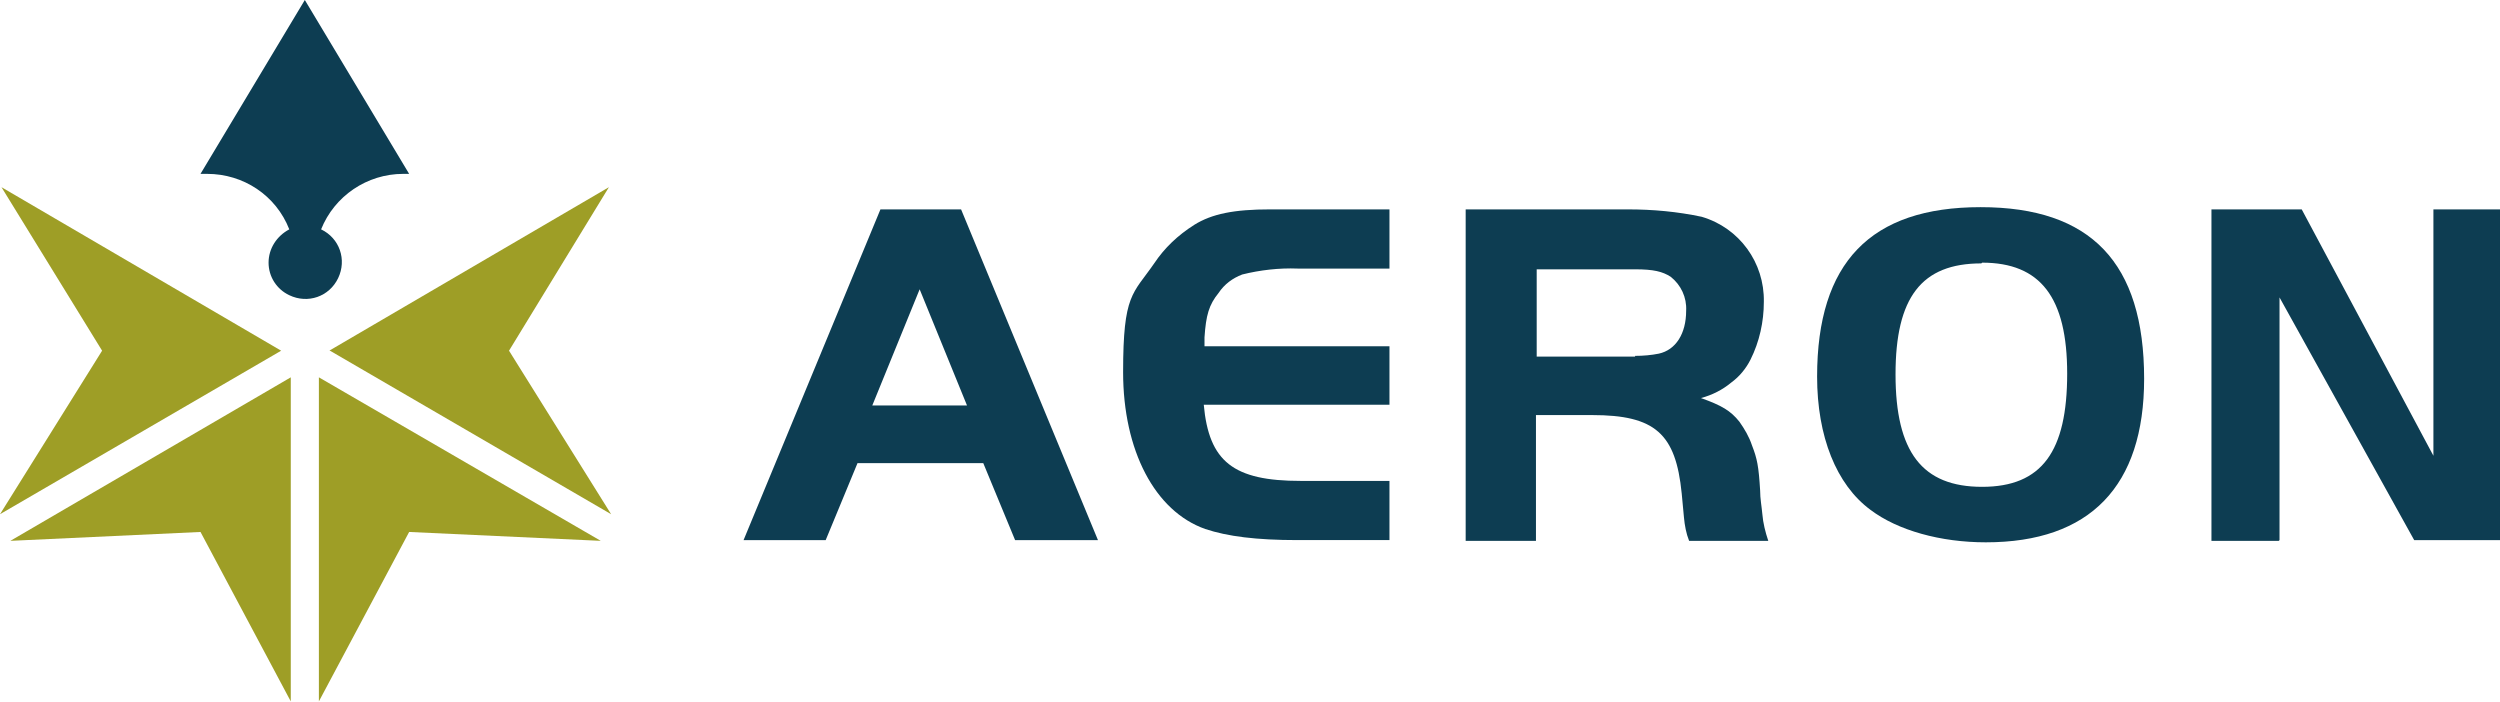 <svg xmlns="http://www.w3.org/2000/svg" viewBox="0 0 337.9 94.9"><defs><style>      .cls-1 {        fill: #9e9e26;      }      .cls-2 {        fill: #0d3d52;      }    </style></defs><g><g id="Layer_1"><g id="Group_3511"><g id="Group_3510"><path id="Path_10389" class="cls-2" d="M119,28.3h10.9l18.5,44.7h-11.2l-4.3-10.4h-17l-4.3,10.4h-11.1l18.5-44.7ZM118,54.8h12.7l-6.4-15.7-6.4,15.7Z"></path><path id="Path_10390" class="cls-2" d="M187.8,36.3h-12.4c-2.5-.1-5.1.2-7.5.8-1.3.5-2.4,1.3-3.2,2.5-1.3,1.6-1.7,3-1.9,6v1.2c-.1,0,25,0,25,0v7.9h-25.1c.7,7.7,4,10.3,13.1,10.3h12v8h-12.4c-5.6,0-9.5-.5-12.5-1.5-6.8-2.4-11.1-10.6-11.1-21.2s1.3-10.5,4.2-14.7c1.4-2.1,3.2-3.8,5.4-5.2,2.4-1.5,5.4-2.1,10.3-2.1h16.1v8Z"></path><path id="Path_10391" class="cls-2" d="M207.6,73.1h-9.5V28.3h21.9c3.4,0,6.7.3,10,1,5.1,1.5,8.5,6.2,8.4,11.5,0,2.7-.6,5.4-1.8,7.8-.6,1.2-1.5,2.3-2.6,3.1-1.2,1-2.6,1.7-4.1,2.1,2.8,1,4,1.7,5.2,3.2.7,1,1.3,2,1.7,3.2.7,1.8.9,2.8,1.1,6.1,0,1.1.2,2.1.3,3.2.1,1.2.4,2.4.8,3.6h-10.7c-.4-1-.6-2.1-.7-3.2l-.3-3.2c-.8-8.1-3.6-10.6-12.1-10.6h-7.6v17ZM221,48.1c1.1,0,2.2-.1,3.2-.3,2.3-.5,3.7-2.7,3.7-5.8.1-1.8-.7-3.5-2.1-4.6-1.1-.7-2.3-1-4.8-1h-13.3v11.8h13.3Z"></path><path id="Path_10392" class="cls-2" d="M268.4,73.3c-6.1,0-11.9-1.6-15.6-4.4-4.6-3.4-7.2-9.9-7.2-18,0-15.4,7.2-22.9,22.1-22.9s22.1,7.5,22.1,23.2c0,14.5-7.3,22.1-21.4,22.1ZM267.8,35.6c-8.1,0-11.6,4.6-11.6,15,0,10.5,3.6,15.2,11.7,15.2s11.5-4.8,11.5-15.3c0-10.3-3.6-15-11.5-15h0Z"></path><path id="Path_10393" class="cls-2" d="M308,73.1h-9.1V28.3h12.2l17.8,33.3V28.3h9.1v44.7h-11.7l-18.2-32.8v32.8Z"></path></g><path id="Path_10394" class="cls-1" d="M43.1,51l38.1,22.1-25.9-1.2-12.2,22.9v-43.8"></path><path id="Path_10395" class="cls-1" d="M27.1,71.9l-25.7,1.2,37.9-22.1v43.8l-12.2-22.9"></path><path id="Path_10396" class="cls-1" d="M44.5,47.4h0s0,0,0,0l37.8-22.1-13.5,22.1,13.8,22.1-38-22.1"></path><path id="Path_10397" class="cls-1" d="M13.8,47.4L.2,25.3l37.8,22.1h0s0,0,0,0L0,69.5l13.8-22.1"></path><path id="Path_10398" class="cls-2" d="M36.3,35.5c0-1.9,1.1-3.6,2.8-4.5-1.8-4.6-6.2-7.5-11.1-7.5-.3,0-.6,0-.9,0h0S41.2,0,41.2,0l14.1,23.5h0c-.3,0-.6,0-.8,0-4.9,0-9.3,3-11.1,7.5,2.5,1.2,3.5,4.1,2.3,6.6-1.2,2.5-4.1,3.5-6.6,2.3-1.7-.8-2.8-2.5-2.8-4.4"></path></g></g></g></svg>